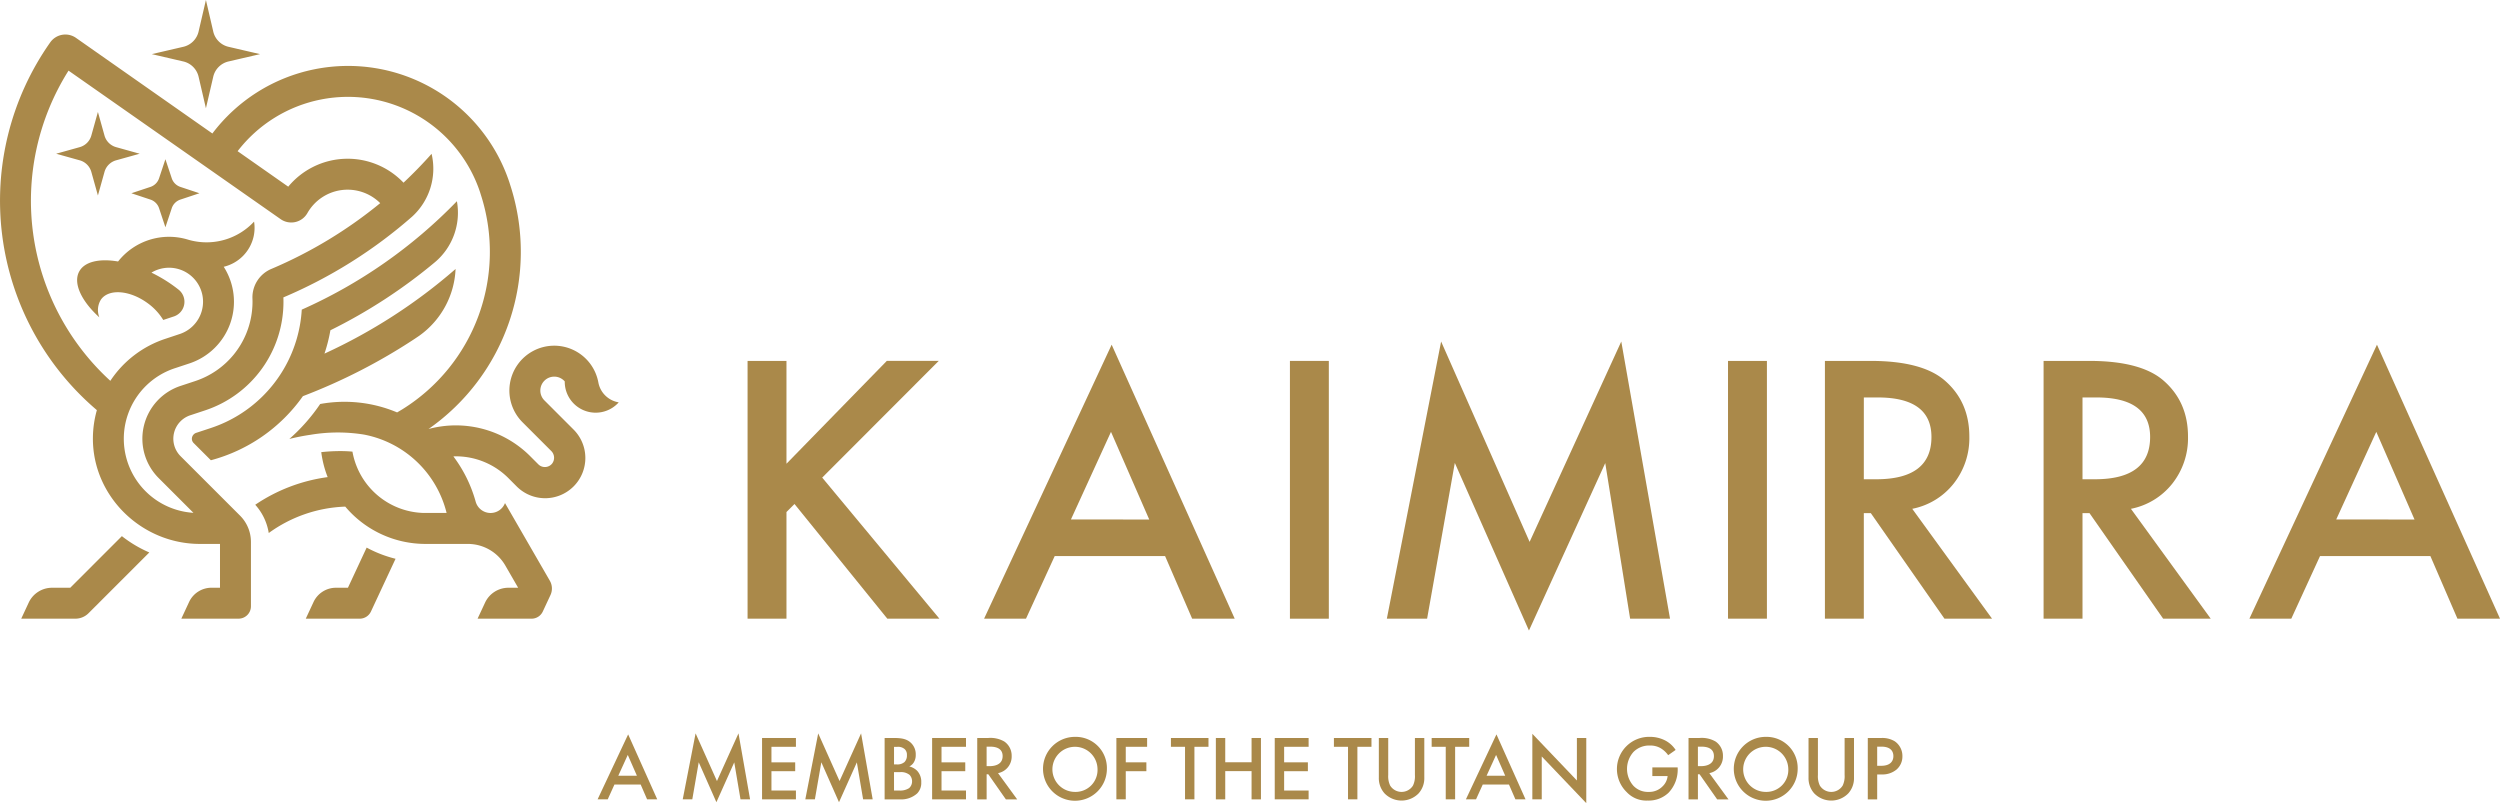 <svg xmlns="http://www.w3.org/2000/svg" width="709.394" height="227.895" viewBox="0 0 709.394 227.895"><g id="Horizontal_Logo" data-name="Horizontal Logo" transform="translate(-2654.618 -183.69)"><g id="Group_7" data-name="Group 7"><g id="Group_4" data-name="Group 4"><g id="Group_1" data-name="Group 1"><path id="Path_1" data-name="Path 1" d="M2877.785,315.279l28.473-29.183h14.734l-33.068,33.116,33.258,40.032H2906.4L2880.059,326.7l-2.274,2.274v30.273h-11.038V286.1h11.038Z" fill="#aa894a"></path><path id="Path_2" data-name="Path 2" d="M2985.22,341.478H2953.9l-8.148,17.766h-11.892l36.2-77.744,34.917,77.744H2992.9Zm-4.5-10.375-10.849-24.872L2958.5,331.1Z" fill="#aa894a"></path><path id="Path_3" data-name="Path 3" d="M3031.683,286.1v73.148h-11.039V286.1Z" fill="#aa894a"></path><path id="Path_4" data-name="Path 4" d="M3048.147,359.244l15.4-78.644,25.11,56.851,26.009-56.851,13.834,78.644h-11.323l-7.059-44.154-21.651,47.518-21.035-47.565-7.864,44.2Z" fill="#aa894a"></path><path id="Path_5" data-name="Path 5" d="M3155.994,286.1v73.148h-11.039V286.1Z" fill="#aa894a"></path><path id="Path_6" data-name="Path 6" d="M3197.23,328.071l22.645,31.173h-13.5L3185.48,329.3h-1.989v29.941h-11.039V286.1h12.934q14.5,0,20.94,5.448,7.106,6.064,7.106,16.013a20.782,20.782,0,0,1-4.453,13.36A19.848,19.848,0,0,1,3197.23,328.071Zm-13.739-8.386H3187q15.682,0,15.682-11.986,0-11.228-15.255-11.228h-3.932Z" fill="#aa894a"></path><path id="Path_7" data-name="Path 7" d="M3259.283,328.071l22.645,31.173h-13.5L3247.533,329.3h-1.989v29.941H3234.5V286.1h12.934q14.5,0,20.94,5.448,7.106,6.064,7.106,16.013a20.782,20.782,0,0,1-4.453,13.36A19.848,19.848,0,0,1,3259.283,328.071Zm-13.739-8.386h3.506q15.681,0,15.681-11.986,0-11.228-15.255-11.228h-3.932Z" fill="#aa894a"></path><path id="Path_8" data-name="Path 8" d="M3344.256,341.478h-31.315l-8.149,17.766H3292.9l36.2-77.744,34.916,77.744h-12.081Zm-4.5-10.375-10.849-24.872L3317.536,331.1Z" fill="#aa894a"></path></g><g id="Group_3" data-name="Group 3"><path id="Union_1" data-name="Union 1" d="M2790.134,359.245l2.124-4.555a7.315,7.315,0,0,1,6.629-4.223h2.76l-3.633-6.292a12.283,12.283,0,0,0-10.641-6.143h-12a29.757,29.757,0,0,1-22.785-10.585,39.265,39.265,0,0,0-21.711,7.493,15.658,15.658,0,0,0-3.832-8.022,48.06,48.06,0,0,1,20.55-7.841,29.622,29.622,0,0,1-1.817-7.089,51.113,51.113,0,0,1,5.4-.3c1.236,0,2.4.055,3.451.158a21.1,21.1,0,0,0,20.221,17.4l6.493,0a29.926,29.926,0,0,0-23.44-22.24,46.583,46.583,0,0,0-15.127.05,61.311,61.311,0,0,0-6.059,1.193,51.778,51.778,0,0,0,8.752-9.92,38.445,38.445,0,0,1,21.831,2.389c.282-.161,1.336-.787,1.579-.94a52.6,52.6,0,0,0,22.258-60.589s-.258-.822-.3-.964a39.5,39.5,0,0,0-68.794-11.634l14.365,10.071a21.882,21.882,0,0,1,32.71-1.131q4.162-3.916,7.966-8.193a18.387,18.387,0,0,1-5.528,17.824,135.6,135.6,0,0,1-36.526,22.917c.015.409.024.821.024,1.235a32.433,32.433,0,0,1-22.2,30.809l-4.087,1.353a7.009,7.009,0,0,0-2.935,11.634l16.906,16.9a10.539,10.539,0,0,1,3.085,7.448v18.271a3.511,3.511,0,0,1-3.511,3.511h-16.241l2.2-4.723a7.02,7.02,0,0,1,6.364-4.055h2.407V338.032h-5.709c-16.564,0-30.5-13.554-30.352-30.118a29.7,29.7,0,0,1,1.125-7.845,77.98,77.98,0,0,1-13.216-104.38,5.255,5.255,0,0,1,7.305-1.241l38.687,27.122a48.24,48.24,0,0,1,84.285,13.881c.042.128.3.955.339,1.072a61.342,61.342,0,0,1-23.287,68.9,29.831,29.831,0,0,1,28.581,7.449l2.583,2.586a2.636,2.636,0,0,0,3.893-.211,2.709,2.709,0,0,0-.259-3.606l-8.114-8.113a12.728,12.728,0,1,1,21.479-11.44c.011.048.1.5.125.583a7.019,7.019,0,0,0,5.673,5.184c-.111.122-.213.247-.331.365a8.775,8.775,0,0,1-14.981-6.283l-.012-.032a3.949,3.949,0,1,0-5.758,5.4l8.206,8.209a11.411,11.411,0,1,1-16.137,16.137l-2.072-2.075a21.054,21.054,0,0,0-15.125-6.4c-.234,0-.465.012-.7.019a38.5,38.5,0,0,1,6.222,12.481c.04.136.118.416.119.421a4.389,4.389,0,0,0,4.184,3.157h.054a4.389,4.389,0,0,0,4.065-2.812l12.729,22.047a4.39,4.39,0,0,1,.177,4.05l-2.183,4.68a3.511,3.511,0,0,1-3.182,2.027Zm-63.545-108.471a11.4,11.4,0,0,1-8.487,8.616,18.427,18.427,0,0,1-9.7,27.41l-4.058,1.343a21.062,21.062,0,0,0,5.162,41.066l-9.863-9.862a15.788,15.788,0,0,1,6.354-26.2l4.071-1.346a23.665,23.665,0,0,0,16.061-19.913c.015-.139.089-.992.105-1.28q.037-.641.037-1.29c0-.338-.008-.673-.021-1.007a8.759,8.759,0,0,1,5.443-8.344,126.686,126.686,0,0,0,30.814-18.634,13.12,13.12,0,0,0-20.667,2.831,5.265,5.265,0,0,1-7.593,1.71l-60.183-42.14a69.214,69.214,0,0,0,11.863,88.02,29.991,29.991,0,0,1,15.7-11.952l4.056-1.353a9.65,9.65,0,1,0-8.087-17.4q.99.483,1.981,1.029a41.049,41.049,0,0,1,5.369,3.533c.092.071.336.263.365.287a4.385,4.385,0,0,1-1.255,7.55l-3.118,1.033a16.411,16.411,0,0,0-4.507-4.822c-5.029-3.635-10.913-4.082-13.144-1a5.6,5.6,0,0,0-.473,5.094c-5.1-4.627-7.542-9.733-5.7-13.057,1.546-2.8,5.765-3.7,11.01-2.806a18.421,18.421,0,0,1,19.8-6.214l0,0q.64.193,1.305.34a18.416,18.416,0,0,0,17.484-5.443A11.381,11.381,0,0,1,2726.589,250.774Zm14.794,108.471,2.2-4.723a7.02,7.02,0,0,1,6.364-4.055h3.4l5.313-11.393a34.673,34.673,0,0,0,8.2,3.173l-6.985,14.971a3.514,3.514,0,0,1-3.182,2.027Zm-80.744,0,2.123-4.554a7.317,7.317,0,0,1,6.63-4.224h5.165l14.643-14.643a35.13,35.13,0,0,0,7.784,4.63L2679.736,357.7a5.266,5.266,0,0,1-3.723,1.543Zm48.935-49.83a1.749,1.749,0,0,1-.513-1.227,1.818,1.818,0,0,1,1.349-1.712l4.1-1.356a37.669,37.669,0,0,0,23.7-23.383c.08-.228.4-1.194.473-1.45a37.7,37.7,0,0,0,1.562-8.735,141,141,0,0,0,44.022-30.766,18.358,18.358,0,0,1-6.143,17.23,149.754,149.754,0,0,1-29.752,19.392,45.972,45.972,0,0,1-1.681,6.624,154.93,154.93,0,0,0,37.2-24.016,24.542,24.542,0,0,1-10.232,18.893c-.167.119-1.094.745-1.389.94a163.025,163.025,0,0,1-31.7,16.254,46.651,46.651,0,0,1-26.114,18.188Zm-9.82-66.645a3.861,3.861,0,0,0-2.445-2.445l-5.411-1.8,5.411-1.8a3.862,3.862,0,0,0,2.445-2.446l1.8-5.41,1.8,5.41a3.864,3.864,0,0,0,2.446,2.446l5.41,1.8-5.41,1.8a3.863,3.863,0,0,0-2.446,2.445l-1.8,5.411Zm-19.221-10.3a4.741,4.741,0,0,0-3.291-3.289l-6.69-1.87,6.69-1.869a4.742,4.742,0,0,0,3.291-3.289l1.868-6.691,1.869,6.691a4.738,4.738,0,0,0,3.291,3.289l6.691,1.869-6.691,1.87a4.738,4.738,0,0,0-3.291,3.289l-1.869,6.69Zm30.436-27.008a5.793,5.793,0,0,0-4.333-4.332l-8.949-2.08,8.949-2.079a5.794,5.794,0,0,0,4.333-4.333l2.08-8.95,2.079,8.95a5.792,5.792,0,0,0,4.332,4.333l8.949,2.079-8.949,2.08a5.791,5.791,0,0,0-4.332,4.332l-2.079,8.95Z" fill="#aa894a"></path></g></g><g id="Layer_1" data-name="Layer 1"><g id="Group_6" data-name="Group 6"><g id="Group_5" data-name="Group 5"><path id="Path_16" data-name="Path 16" d="M2836.414,406.31h-7.444l-1.906,4.205h-2.874l8.671-18.439,8.254,18.439h-2.874Zm-1.072-2.507-2.585-5.9-2.69,5.9Z" fill="#aa894a"></path><path id="Path_17" data-name="Path 17" d="M2848.347,410.515,2852,391.789l6.059,13.529,6.111-13.529,3.291,18.726h-2.716l-1.777-10.5-5.066,11.309-5.015-11.335-1.827,10.525Z" fill="#aa894a"></path><path id="Path_18" data-name="Path 18" d="M2880.469,395.6h-6.947v4.414h6.738v2.507h-6.738v5.485h6.947v2.507h-9.611V393.1h9.611Z" fill="#aa894a"></path><path id="Path_19" data-name="Path 19" d="M2883.132,410.515l3.657-18.726,6.059,13.529,6.111-13.529,3.291,18.726h-2.716l-1.777-10.5-5.067,11.309-5.014-11.335-1.828,10.525Z" fill="#aa894a"></path><path id="Path_20" data-name="Path 20" d="M2908.28,393.1c2.245,0,3.656.287,4.8,1.358a4.472,4.472,0,0,1,1.385,3.448,3.806,3.806,0,0,1-.523,2.063,2.889,2.889,0,0,1-1.306,1.2,4.785,4.785,0,0,1,2.246,1.254,4.53,4.53,0,0,1,1.149,3.264,4.25,4.25,0,0,1-1.149,3.134,6.75,6.75,0,0,1-4.884,1.7h-4.362V393.1Zm.025,7.5h.81a3.065,3.065,0,0,0,2.168-.679,2.647,2.647,0,0,0,.679-1.985,2.154,2.154,0,0,0-.627-1.672,2.854,2.854,0,0,0-2.116-.653h-.914Zm0,7.417h1.62a4.6,4.6,0,0,0,2.637-.679,2.5,2.5,0,0,0,.863-1.933,2.607,2.607,0,0,0-.706-1.828,3.82,3.82,0,0,0-2.742-.784H2908.3Z" fill="#aa894a"></path><path id="Path_21" data-name="Path 21" d="M2928.728,395.6h-6.948v4.414h6.738v2.507h-6.738v5.485h6.948v2.507h-9.612V393.1h9.612Z" fill="#aa894a"></path><path id="Path_22" data-name="Path 22" d="M2935.022,393.1a7.8,7.8,0,0,1,4.6,1.018,4.859,4.859,0,0,1,2.063,4.1,4.777,4.777,0,0,1-3.865,4.857l5.432,7.444h-3.212l-4.988-7.13h-.471v7.13h-2.664V393.1Zm-.445,7.992h.837c.731,0,3.708-.079,3.708-2.847,0-2.455-2.325-2.69-3.631-2.69h-.914Z" fill="#aa894a"></path><path id="Path_23" data-name="Path 23" d="M2968.709,401.818a9.063,9.063,0,1,1-9.063-9.037A8.836,8.836,0,0,1,2968.709,401.818Zm-2.664,0a6.4,6.4,0,1,0-6.4,6.581A6.234,6.234,0,0,0,2966.045,401.818Z" fill="#aa894a"></path><path id="Path_24" data-name="Path 24" d="M2980.12,395.6h-6.059v4.414h5.85v2.507h-5.85v7.992H2971.4V393.1h8.723Z" fill="#aa894a"></path><path id="Path_25" data-name="Path 25" d="M2993.543,395.6v14.913h-2.664V395.6h-4V393.1h10.656V395.6Z" fill="#aa894a"></path><path id="Path_26" data-name="Path 26" d="M3002.29,399.99h7.47V393.1h2.664v17.42h-2.664V402.5h-7.47v8.018h-2.664V393.1h2.664Z" fill="#aa894a"></path><path id="Path_27" data-name="Path 27" d="M3025.95,395.6H3019v4.414h6.738v2.507H3019v5.485h6.947v2.507h-9.611V393.1h9.611Z" fill="#aa894a"></path><path id="Path_28" data-name="Path 28" d="M3039.79,395.6v14.913h-2.663V395.6h-4V393.1h10.656V395.6Z" fill="#aa894a"></path><path id="Path_29" data-name="Path 29" d="M3048.538,393.1v10.5a6.1,6.1,0,0,0,.548,3,3.813,3.813,0,0,0,6.478,0,6.1,6.1,0,0,0,.548-3V393.1h2.664v11.2a6.45,6.45,0,0,1-1.619,4.518,6.75,6.75,0,0,1-9.664,0,6.451,6.451,0,0,1-1.619-4.518V393.1Z" fill="#aa894a"></path><path id="Path_30" data-name="Path 30" d="M3067.522,395.6v14.913h-2.664V395.6h-3.995V393.1h10.656V395.6Z" fill="#aa894a"></path><path id="Path_31" data-name="Path 31" d="M3082.8,406.31h-7.444l-1.906,4.205h-2.874l8.671-18.439,8.254,18.439h-2.874Zm-1.071-2.507-2.586-5.9-2.69,5.9Z" fill="#aa894a"></path><path id="Path_32" data-name="Path 32" d="M3089.432,410.515v-18.6l12.641,13.241V393.1h2.664v18.49L3092.1,398.344v12.171Z" fill="#aa894a"></path><path id="Path_33" data-name="Path 33" d="M3123.486,401.452h7.182v.131a9.51,9.51,0,0,1-2.586,7.052,8.144,8.144,0,0,1-5.928,2.219,7.589,7.589,0,0,1-5.928-2.376,9.13,9.13,0,0,1,6.5-15.7,9.429,9.429,0,0,1,4.544,1.1,7.931,7.931,0,0,1,2.821,2.612l-2.116,1.489a7.1,7.1,0,0,0-2.141-1.985,5.867,5.867,0,0,0-3.082-.757,6.288,6.288,0,0,0-4.6,1.8,7.232,7.232,0,0,0-.052,9.612,5.655,5.655,0,0,0,4.361,1.749,5.23,5.23,0,0,0,3.892-1.541,4.668,4.668,0,0,0,1.463-2.951h-4.336Z" fill="#aa894a"></path><path id="Path_34" data-name="Path 34" d="M3136.856,393.1a7.8,7.8,0,0,1,4.6,1.018,4.86,4.86,0,0,1,2.062,4.1,4.776,4.776,0,0,1-3.864,4.857l5.432,7.444h-3.212l-4.988-7.13h-.471v7.13h-2.664V393.1Zm-.444,7.992h.836c.731,0,3.709-.079,3.709-2.847,0-2.455-2.325-2.69-3.631-2.69h-.914Z" fill="#aa894a"></path><path id="Path_35" data-name="Path 35" d="M3164.722,401.818a9.063,9.063,0,1,1-9.063-9.037A8.836,8.836,0,0,1,3164.722,401.818Zm-2.664,0a6.4,6.4,0,1,0-6.4,6.581A6.235,6.235,0,0,0,3162.058,401.818Z" fill="#aa894a"></path><path id="Path_36" data-name="Path 36" d="M3170.466,393.1v10.5a6.1,6.1,0,0,0,.549,3,3.812,3.812,0,0,0,6.477,0,6.1,6.1,0,0,0,.549-3V393.1h2.664v11.2a6.447,6.447,0,0,1-1.62,4.518,6.748,6.748,0,0,1-9.663,0,6.447,6.447,0,0,1-1.62-4.518V393.1Z" fill="#aa894a"></path><path id="Path_37" data-name="Path 37" d="M3188.458,393.1a6.806,6.806,0,0,1,3.814.94,5.044,5.044,0,0,1,2.168,4.231,4.881,4.881,0,0,1-1.7,3.813,6.286,6.286,0,0,1-4.257,1.358h-1.2v7.078h-2.664V393.1Zm-1.175,7.887h1.2c2.3,0,3.395-1.123,3.395-2.742,0-.966-.392-2.69-3.422-2.69h-1.175Z" fill="#aa894a"></path></g></g></g></g></g></svg>
